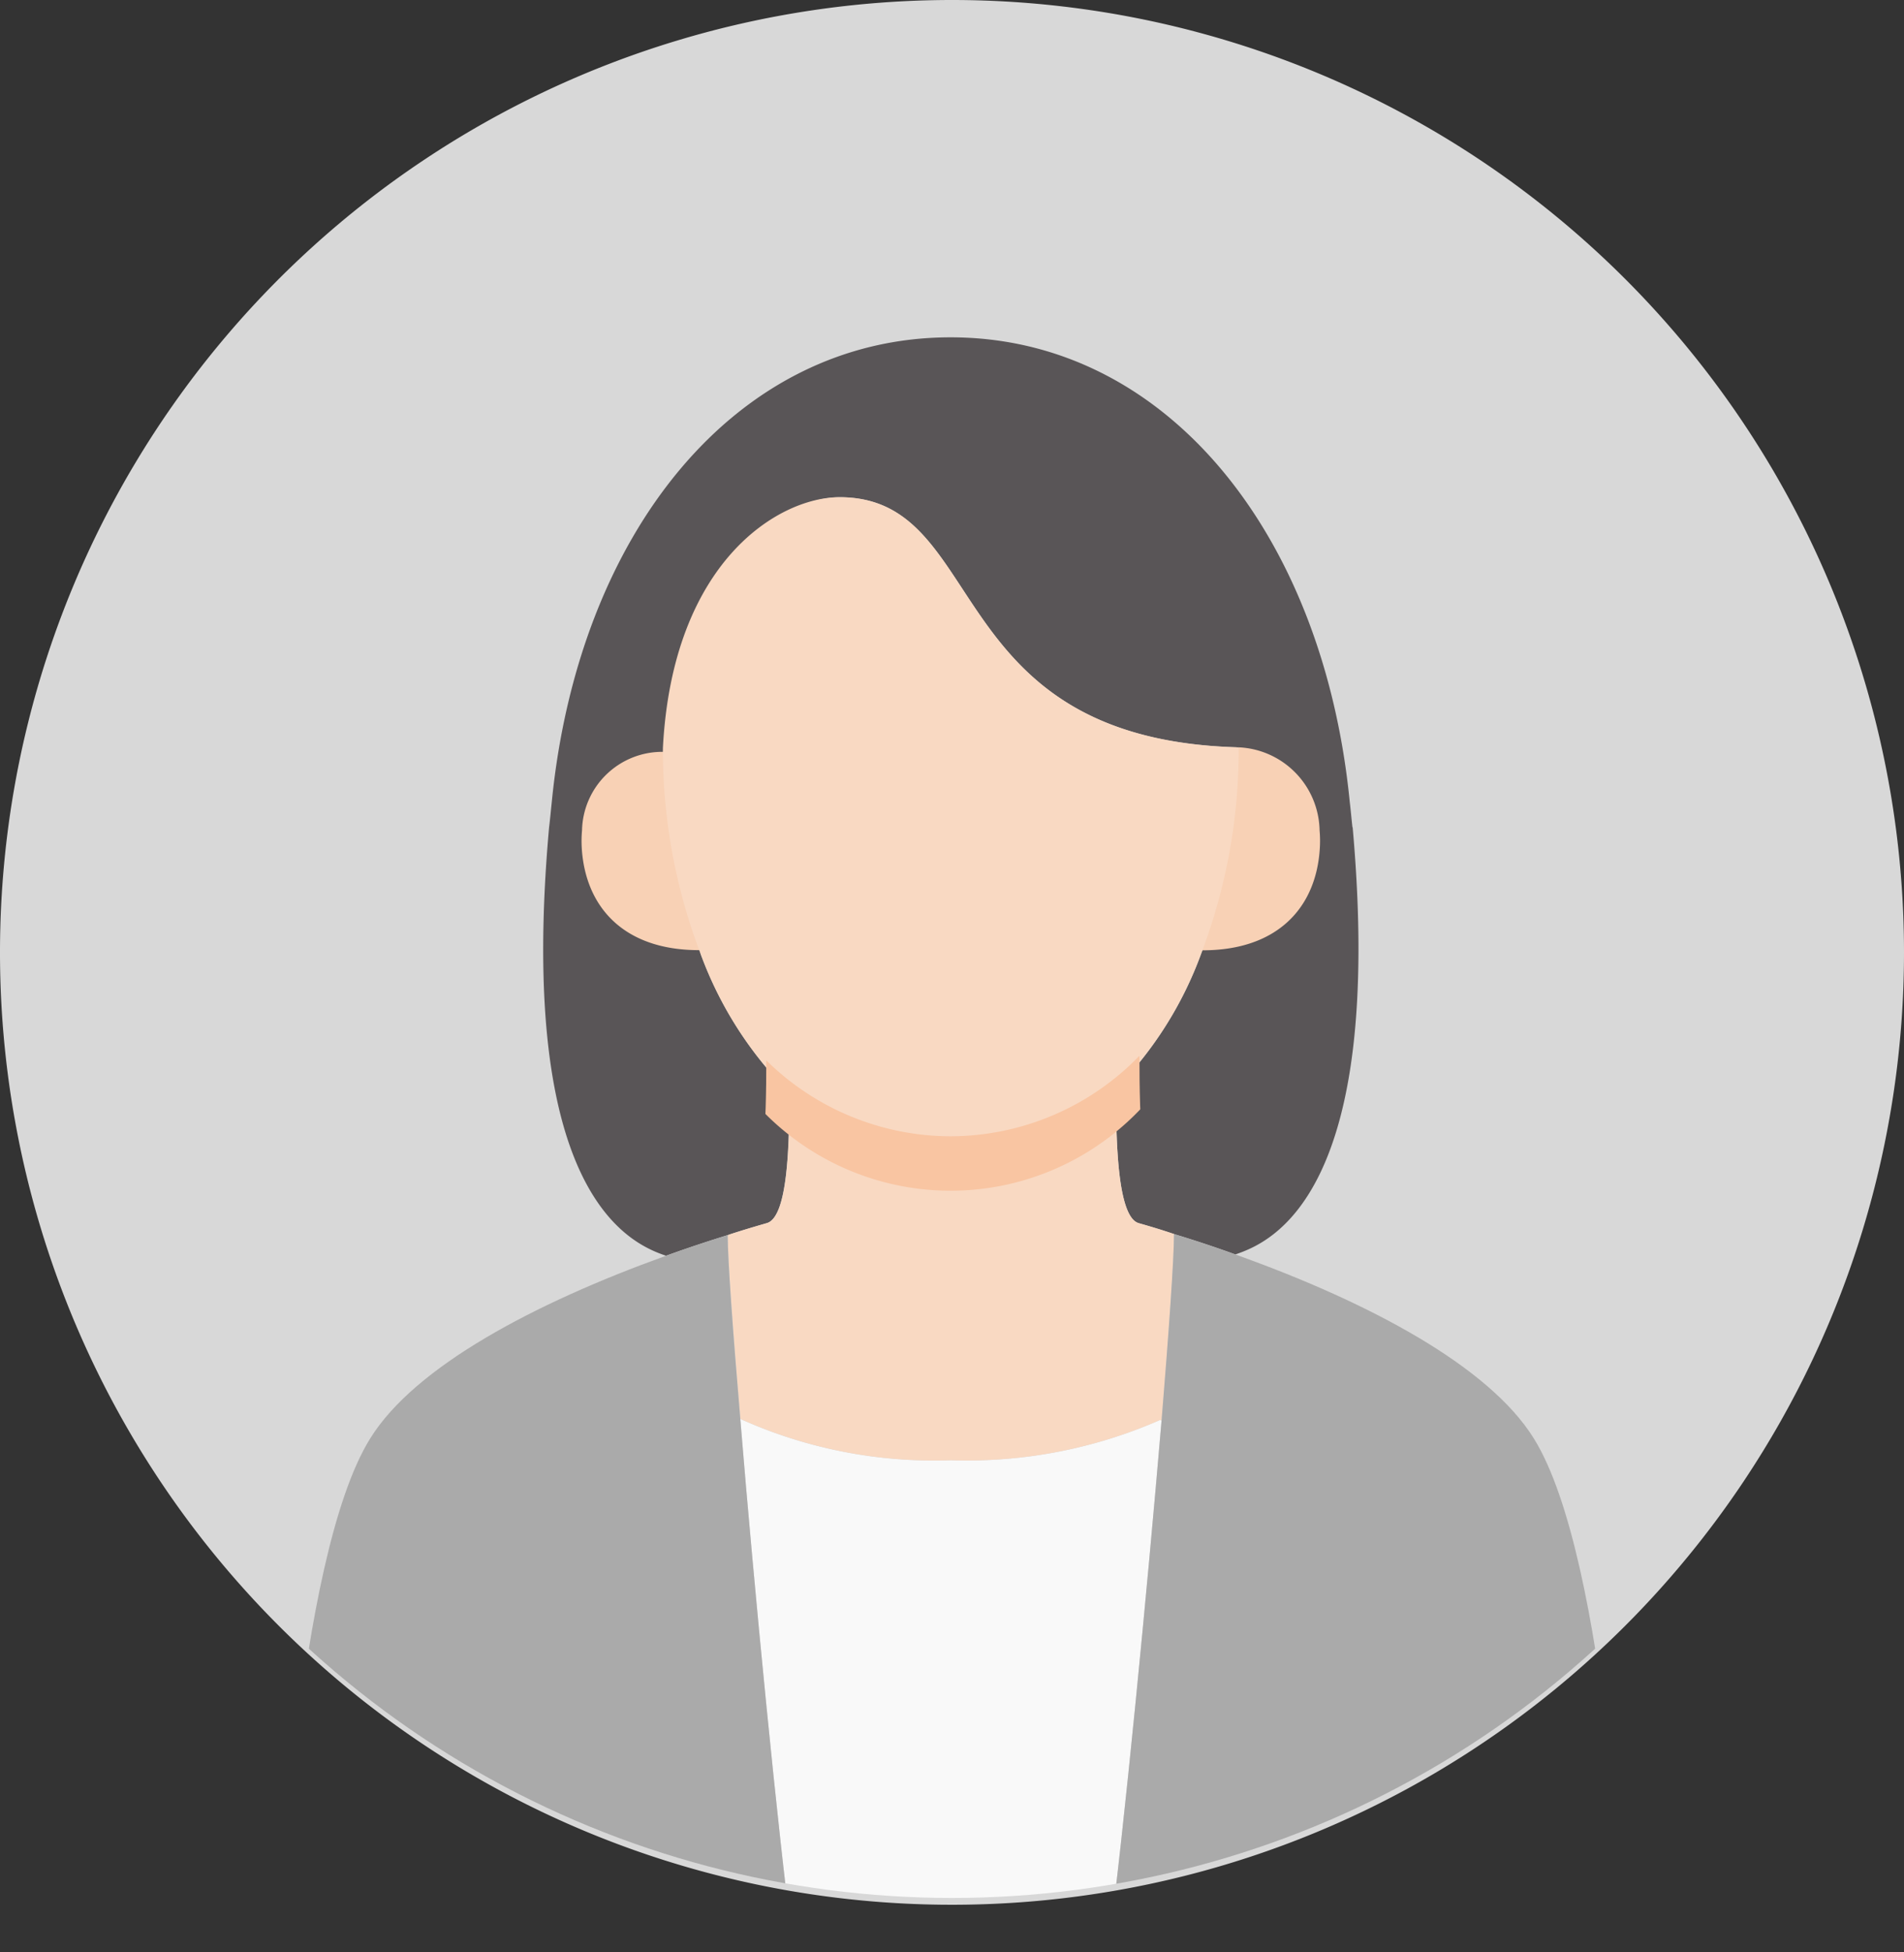 <svg id="グループ_19873" data-name="グループ 19873" xmlns="http://www.w3.org/2000/svg" xmlns:xlink="http://www.w3.org/1999/xlink" width="70" height="71.75" viewBox="0 0 70 71.75">
  <rect x="0" y="0" width="70" height="71.75" fill="#333333" stroke="none"/>
  <defs>
    <clipPath id="clip-path">
      <rect id="長方形_23233" data-name="長方形 23233" width="70" height="71.75" fill="none"/>
    </clipPath>
    <clipPath id="clip-path-2">
      <ellipse id="楕円形_444" data-name="楕円形 444" cx="35" cy="34.875" rx="35" ry="34.875" fill="none"/>
    </clipPath>
    <clipPath id="clip-path-3">
      <path id="パス_5516" data-name="パス 5516" d="M39.945,48.85a9.675,9.675,0,0,1-6.78-2.79c0,2.19-.06,5.27-.96,5.5-.54.16-1.09.32-1.63.5,0,1,.21,3.98.53,7.75a19.768,19.768,0,0,0,8.84,1.74,20.143,20.143,0,0,0,8.78-1.69l.08.01c.31-3.8.52-6.81.52-7.81l.01-.04c-.49-.17-.99-.32-1.48-.46-.91-.23-.97-3.46-.97-5.65l-.01-.01a9.684,9.684,0,0,1-6.93,2.95" transform="translate(-30.575 -45.9)" fill="none"/>
    </clipPath>
  </defs>
  <g id="グループ_19866" data-name="グループ 19866">
    <g id="グループ_19865" data-name="グループ 19865" clip-path="url(#clip-path)">
      <path id="パス_5508" data-name="パス 5508" d="M70,35A35,35,0,1,1,35,0,35,35,0,0,1,70,35" fill="#d8d8d8"/>
    </g>
  </g>
  <g id="グループ_19868" data-name="グループ 19868">
    <g id="グループ_19867" data-name="グループ 19867" clip-path="url(#clip-path-2)">
      <path id="パス_5509" data-name="パス 5509" d="M52.575,32.224c-.035-.305-.061-.619-.1-.942-.971-9.835-6.746-17.063-14.674-17.063S24.112,21.448,23.14,31.283c-.035.323-.061.636-.1.942-1.208,13.5,2.975,15.3,4.3,15.746.744-.27,1.505-.523,2.266-.759.472-.157.954-.3,1.426-.436.787-.2.84-2.886.84-4.8a14,14,0,0,1-3.264-5.109L28.6,36.74c-2.655-.206-4.231-1.57-4.241-4.156a3.212,3.212,0,0,1,2.867-2.943c.35-6.827,4.226-9.544,6.5-9.544,5.512,0,3.631,8.858,14.586,9.19a3.471,3.471,0,0,1,2.963,3.448A3.868,3.868,0,0,1,47.1,36.644l-.087.228a13.858,13.858,0,0,1-3.141,4.97l.009.009c0,1.909.053,4.726.849,4.926.429.122.866.253,1.295.4.753.227,1.514.48,2.258.75v-.009c1.313-.445,5.5-2.206,4.3-15.694" transform="translate(-2.853 -1.822)" fill="#595557"/>
      <path id="パス_5510" data-name="パス 5510" d="M27.476,31.691a20.248,20.248,0,0,0,1.334,7.287H28.8c-2.845.017-4.222-1.616-4.357-3.736a4.4,4.4,0,0,1,.009-.665,2.95,2.95,0,0,1,3.023-2.886" transform="translate(-3.054 -4.06)" fill="#f8d1b5"/>
      <path id="パス_5511" data-name="パス 5511" d="M50.465,38.96a39.794,39.794,0,0,0,1.382-7.46,3.115,3.115,0,0,1,2.975,3.051,4.3,4.3,0,0,1,.008.666c-.127,2.124-1.506,3.76-4.357,3.743Z" transform="translate(-6.308 -4.036)" fill="#f8d1b5"/>
      <path id="パス_5512" data-name="パス 5512" d="M46.522,59.854l.07.009c-.534,6.312-1.391,15.144-1.942,19.295H33.039c-.551-4.168-1.417-13.035-1.934-19.347a17.349,17.349,0,0,0,7.735,1.517,17.679,17.679,0,0,0,7.682-1.473" transform="translate(-3.888 -7.663)" fill="#f9f9f9"/>
      <path id="パス_5513" data-name="パス 5513" d="M32.841,46.04a8.442,8.442,0,0,0,12-.14l.009.009c0,1.909.053,4.726.849,4.926.429.122.866.253,1.295.4l-.009.035c0,.872-.184,3.5-.455,6.809l-.07-.009a17.679,17.679,0,0,1-7.682,1.473,17.349,17.349,0,0,1-7.735-1.517c-.28-3.287-.464-5.885-.464-6.757.472-.157.954-.3,1.426-.436.787-.2.84-2.886.84-4.8" transform="translate(-3.822 -5.881)" fill="#f9d9c2"/>
      <path id="パス_5514" data-name="パス 5514" d="M48.943,30.15h.079v.035a20.985,20.985,0,0,1-1.382,7.55A13.858,13.858,0,0,1,44.5,42.7a8.442,8.442,0,0,1-12,.14,14,14,0,0,1-3.264-5.109,20.985,20.985,0,0,1-1.383-7.55c.35-6.827,4.226-9.224,6.5-9.224,5.512,0,3.631,8.858,14.586,9.19" transform="translate(-3.482 -2.685)" fill="#f9d9c2"/>
    </g>
  </g>
  <g id="グループ_19870" data-name="グループ 19870" transform="translate(25.582 38.809)">
    <g id="グループ_19869" data-name="グループ 19869" clip-path="url(#clip-path-3)">
      <path id="パス_5515" data-name="パス 5515" d="M51.955,33.5h.09v.04a24.145,24.145,0,0,1-1.58,8.66,15.9,15.9,0,0,1-3.59,5.7,9.624,9.624,0,0,1-13.71.16,16.064,16.064,0,0,1-3.73-5.86,24.145,24.145,0,0,1-1.58-8.66c.4-7.83,4.83-10.58,7.43-10.58,6.3,0,4.15,10.16,16.67,10.54" transform="translate(-30.575 -45.9)" fill="#f9c5a2"/>
    </g>
  </g>
  <g id="グループ_19872" data-name="グループ 19872">
    <g id="グループ_19871" data-name="グループ 19871" clip-path="url(#clip-path-2)">
      <path id="パス_5517" data-name="パス 5517" d="M48.991,52.02c.753.227,1.514.48,2.258.75,4.856,1.735,9.3,4.08,10.964,6.757,2.774,4.455,3.343,18.632,3.343,18.632H46.585c.551-4.15,1.409-12.982,1.943-19.295.271-3.313.455-5.937.455-6.809Z" transform="translate(-5.823 -6.665)" fill="#aaa"/>
      <path id="パス_5518" data-name="パス 5518" d="M28.22,52.06c0,.872.184,3.47.464,6.757C29.2,65.129,30.066,74,30.618,78.164H11.735s.569-14.177,3.343-18.632c1.645-2.65,6.055-4.978,10.876-6.713.744-.27,1.5-.523,2.266-.759" transform="translate(-1.467 -6.67)" fill="#aaa"/>
    </g>
  </g>
</svg>

